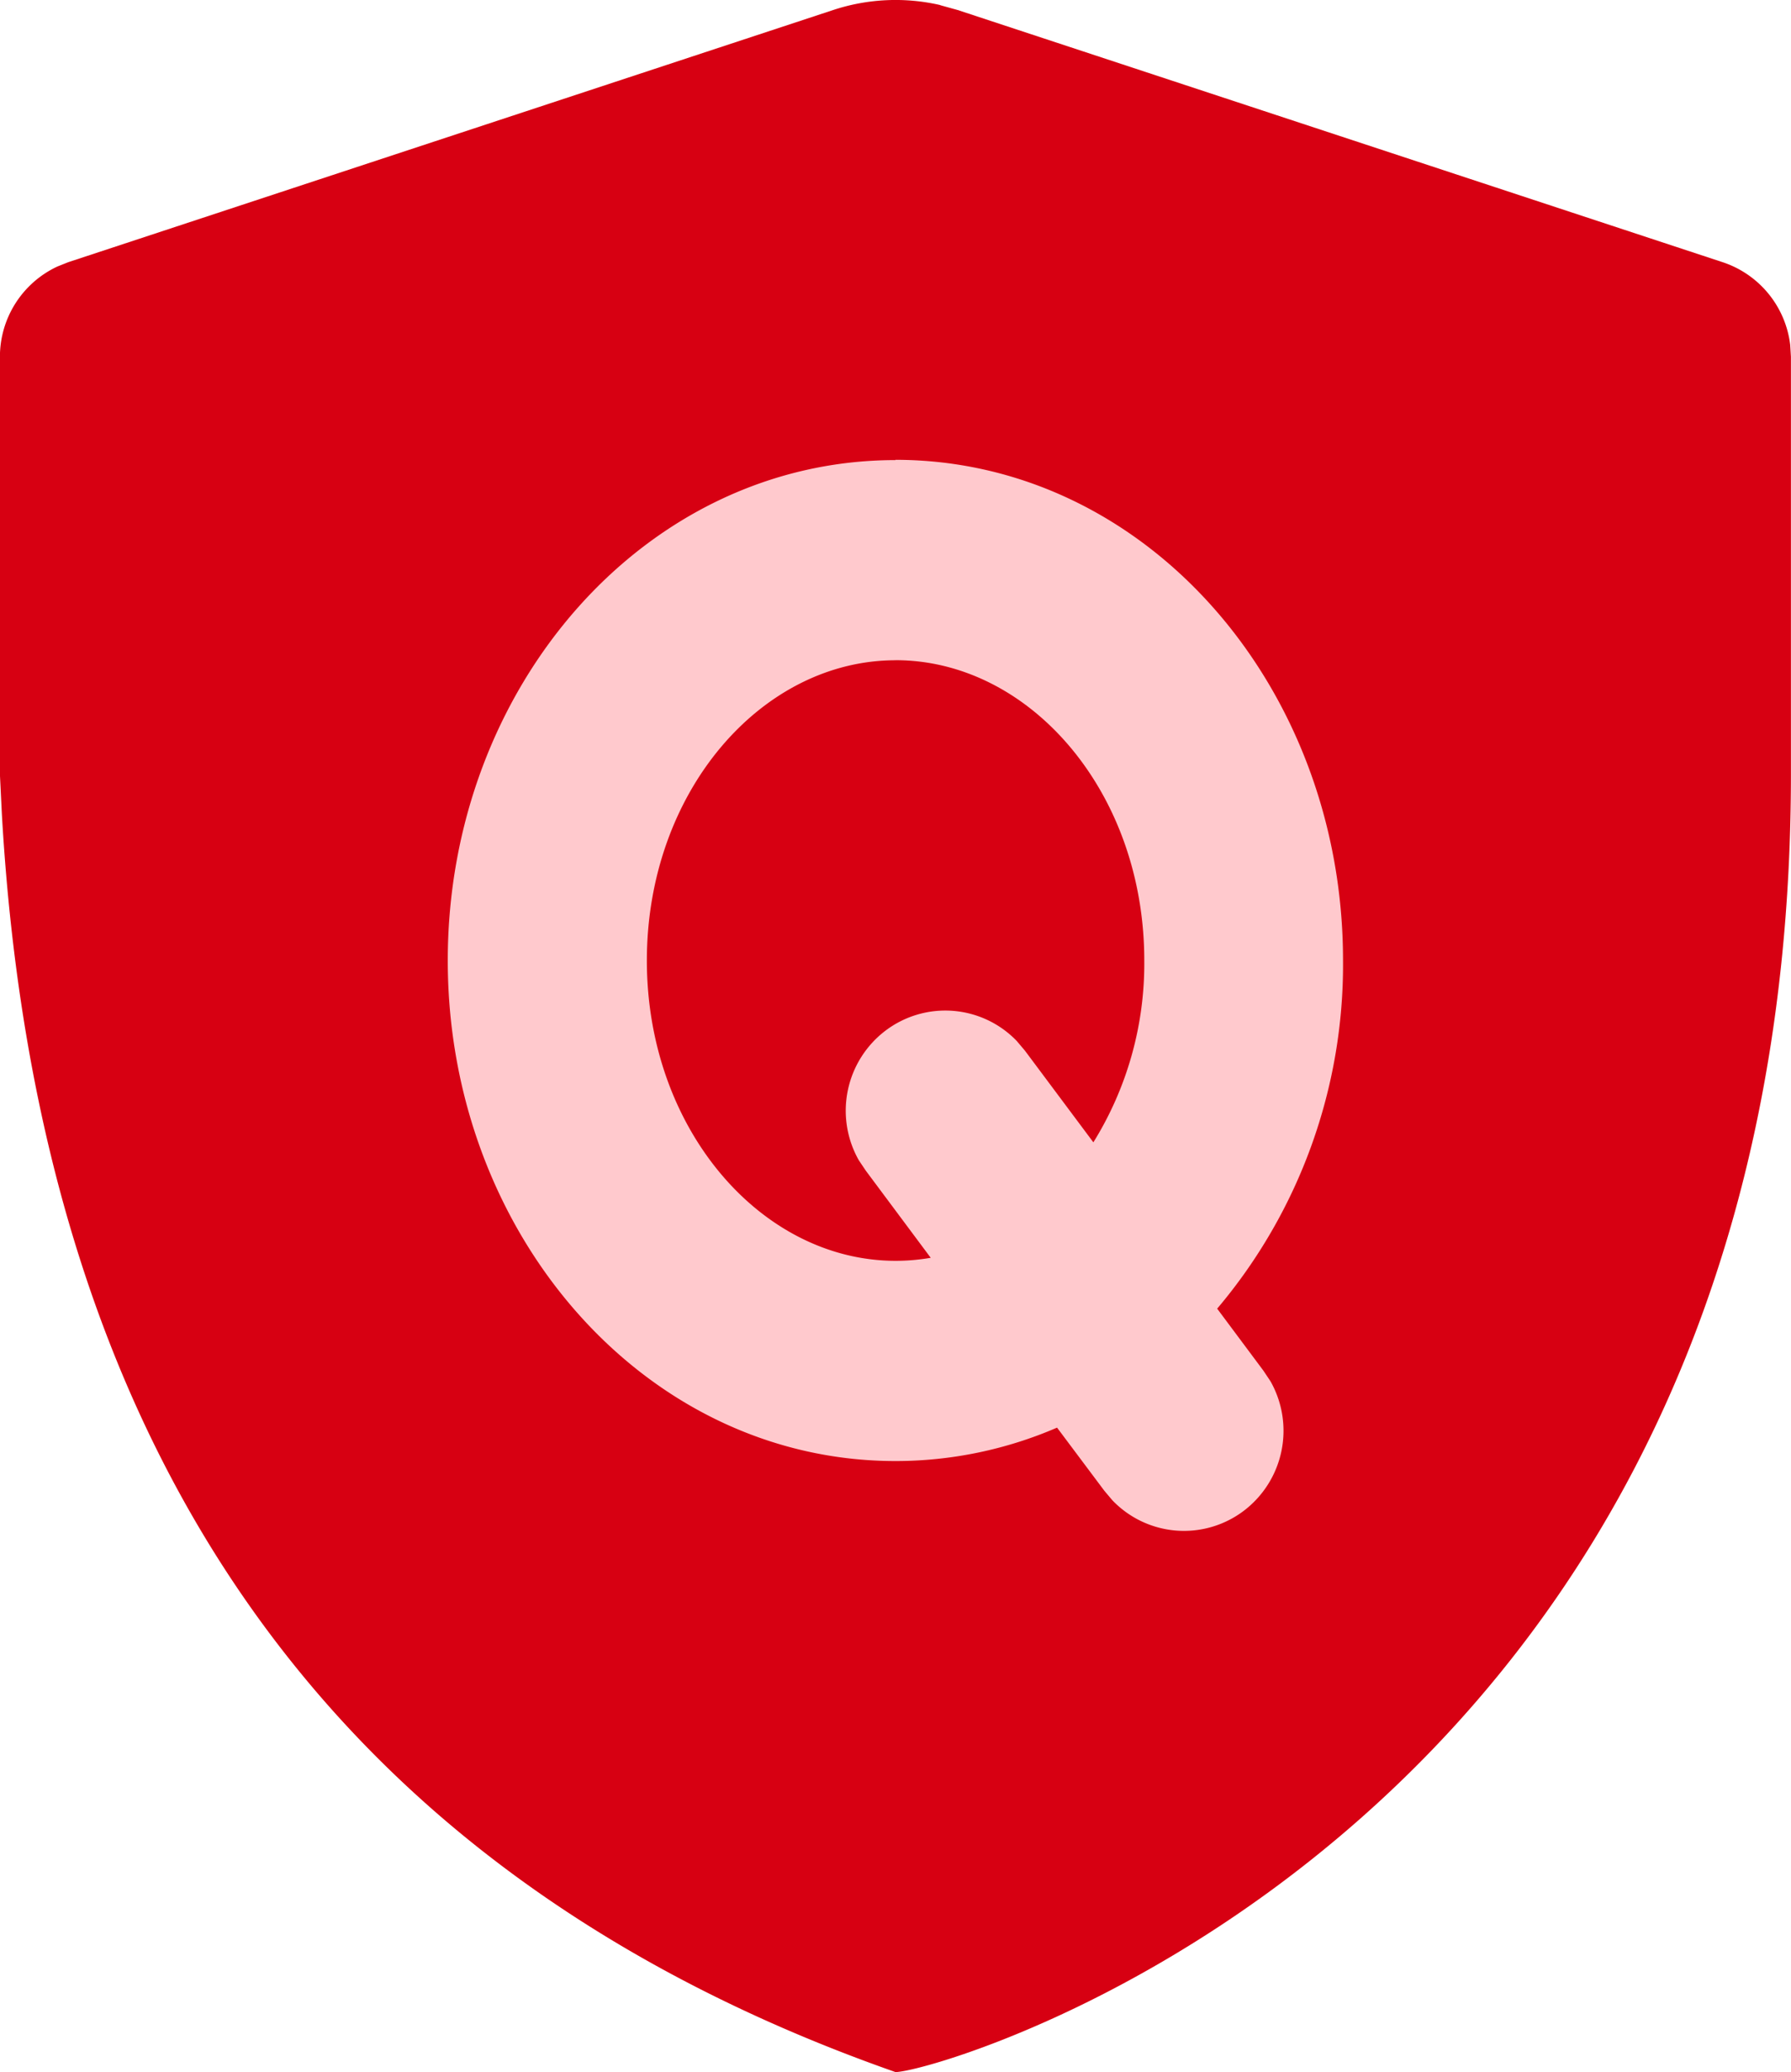 <svg xmlns="http://www.w3.org/2000/svg" width="25.503" height="29.503" viewBox="0 0 25.503 29.503"><defs><style>.a{fill:#d70012;}.b{fill:#ffc9cd;}</style></defs><g transform="translate(0 4)"><path class="a" d="M141.389,128.556l.249.069,10.891,3.59a1.417,1.417,0,0,1,.963,1.18l.01.166v5.951c0,15-12.093,18.473-12.751,18.473q-11.944-4.193-12.725-17.92l-.027-.553v-5.951a1.417,1.417,0,0,1,.82-1.285l.153-.061,10.891-3.59a2.833,2.833,0,0,1,1.525-.071Z" transform="translate(-128 -132.482)"/><path class="b" d="M141.132,138.364c-3.566,0-6.376,3.23-6.376,7.125s2.81,7.127,6.376,7.127a5.8,5.8,0,0,0,2.3-.476l.674.9.115.136a1.411,1.411,0,0,0,1.869.149,1.431,1.431,0,0,0,.381-1.845l-.1-.15-.659-.884a7.584,7.584,0,0,0,1.792-4.959c0-3.9-2.81-7.127-6.376-7.127Zm0,2.849c1.911,0,3.542,1.876,3.542,4.276a4.823,4.823,0,0,1-.725,2.589l-.975-1.306-.115-.136a1.411,1.411,0,0,0-1.869-.149,1.431,1.431,0,0,0-.381,1.846l.1.149.924,1.24a2.924,2.924,0,0,1-.5.043c-1.911,0-3.542-1.874-3.542-4.275s1.631-4.276,3.542-4.276Z" transform="translate(-128.38 -135.813)"/></g></svg>
